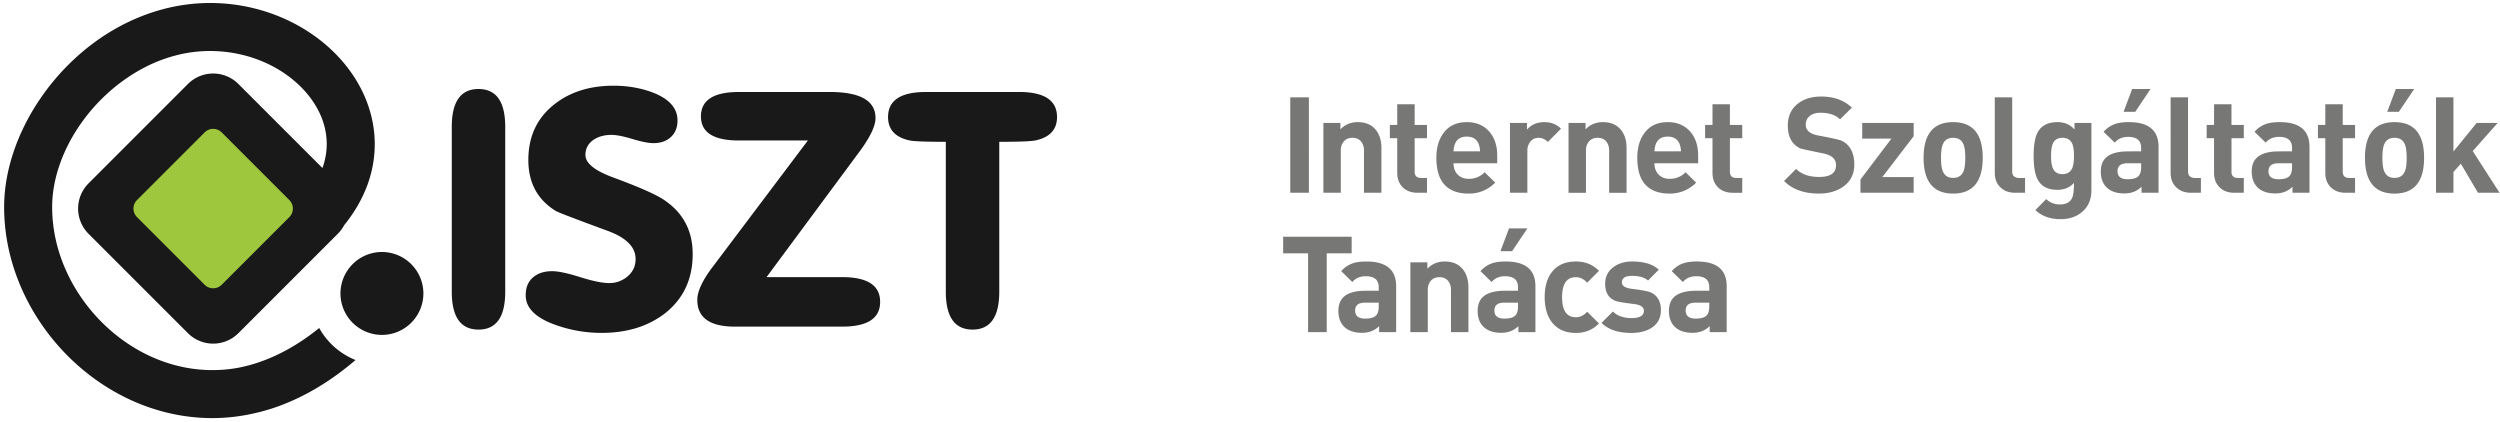 <svg xmlns="http://www.w3.org/2000/svg" width="237" height="40" viewBox="0 0 237 40"><g fill="none" fill-rule="evenodd"><path fill="#1A1919" d="M8.389 17.388l9.434-9.434a3.382 3.382 0 014.77 0l7.975 7.974a6.742 6.742 0 00.406-2.325 6.856 6.856 0 00-.678-2.89c-.452-.956-1.11-1.845-1.93-2.63-2.077-1.985-5.152-3.272-8.55-3.247h-.034c-1.118.011-2.207.17-3.25.453a14.235 14.235 0 00-3.033 1.213C8.485 9.195 4.996 14.587 4.945 19.51v.1c-.012 3.978 1.712 7.826 4.469 10.696 2.749 2.861 6.51 4.736 10.58 4.779h.2a13.245 13.245 0 002.34-.212 14.54 14.54 0 002.255-.617c1.97-.705 3.808-1.813 5.471-3.163a6.842 6.842 0 003.444 3.037c-2.19 1.88-4.673 3.44-7.386 4.411-.936.335-1.925.603-2.967.795a17.81 17.81 0 01-3.14.3h-.252c-5.354-.056-10.26-2.481-13.816-6.183C2.595 29.761.378 24.783.393 19.61v-.136C.461 12.986 4.93 5.95 11.348 2.502a18.94 18.94 0 014.01-1.605 17.423 17.423 0 014.388-.612h.051C24.4.25 28.61 2.037 31.495 4.795c1.224 1.17 2.216 2.517 2.908 3.98.712 1.508 1.11 3.133 1.123 4.81.018 2.582-.866 5.254-2.908 7.774-.152.288-.35.558-.591.799l-9.434 9.434a3.382 3.382 0 01-4.77 0l-9.434-9.434a3.382 3.382 0 010-4.77"/><path fill="#9EC73D" d="M12.983 18.97l6.422-6.422a1.138 1.138 0 011.606 0l6.422 6.422a1.138 1.138 0 010 1.606l-6.422 6.422a1.14 1.14 0 01-1.606 0l-6.422-6.422a1.14 1.14 0 010-1.606"/><path fill="#1A1919" d="M36.207 23.888a3.939 3.939 0 013.931 3.932 3.938 3.938 0 01-3.93 3.93 3.938 3.938 0 01-3.933-3.93 3.94 3.94 0 013.932-3.932m11.689 3.76c0 2.399-.844 3.597-2.533 3.597-1.69 0-2.535-1.198-2.535-3.597V12.036c0-2.399.845-3.598 2.535-3.598 1.689 0 2.533 1.2 2.533 3.598v15.612m17.771-3.567c0 2.357-.866 4.224-2.597 5.6-1.606 1.251-3.619 1.877-6.039 1.877-1.501 0-2.95-.25-4.348-.75-1.898-.668-2.847-1.607-2.847-2.817 0-.73.23-1.293.689-1.689.458-.396 1.063-.594 1.814-.594.584 0 1.47.188 2.659.563 1.189.376 2.107.563 2.753.563a2.62 2.62 0 001.753-.641c.5-.428.75-.975.75-1.643 0-1.126-.876-2.012-2.628-2.659-3.003-1.105-4.64-1.731-4.912-1.877-1.751-1.064-2.627-2.68-2.627-4.85 0-2.21.813-3.962 2.44-5.255 1.501-1.189 3.379-1.784 5.631-1.784 1.355 0 2.607.22 3.754.657 1.544.606 2.316 1.482 2.316 2.628 0 .668-.209 1.195-.626 1.58-.418.386-.97.58-1.658.58-.46 0-1.122-.131-1.987-.392-.866-.26-1.528-.391-1.987-.391-.646 0-1.199.146-1.658.438-.542.355-.813.845-.813 1.47 0 .772.876 1.481 2.628 2.128 2.544.938 4.182 1.668 4.912 2.19 1.752 1.21 2.628 2.9 2.628 5.068m17.77 4.537c0 1.564-1.199 2.346-3.598 2.346H69.671c-2.377 0-3.566-.845-3.566-2.534 0-.793.469-1.815 1.408-3.066l9.073-12.045h-6.54c-2.397 0-3.597-.762-3.597-2.284 0-1.543 1.2-2.315 3.598-2.315h8.603c2.9 0 4.349.824 4.349 2.471 0 .736-.485 1.768-1.46 3.103l-8.87 11.977h7.17c2.399 0 3.598.782 3.598 2.347m6.226-15.174c-1.836 0-2.973-.042-3.41-.125-1.377-.292-2.065-1.032-2.065-2.221 0-1.586 1.199-2.378 3.598-2.378h8.822c2.399 0 3.598.792 3.598 2.378 0 1.189-.689 1.929-2.065 2.22-.438.084-1.574.126-3.41.126v14.204c0 2.399-.845 3.597-2.534 3.597-1.69 0-2.534-1.198-2.534-3.597V13.444"/><g fill="#777776"><path d="M122.317 18.274h1.766V9.227h-1.766zm8.641 0h-1.652v-4.002c0-.356-.096-.646-.286-.87-.19-.226-.46-.337-.807-.337-.348 0-.618.111-.813.337-.195.224-.293.514-.293.87v4.002h-1.651v-6.62h1.614v.61c.432-.457.982-.686 1.651-.686.72 0 1.28.233 1.678.7.372.44.559 1.028.559 1.766v4.23m4.32 0h-.902c-.576 0-1.04-.17-1.392-.514-.351-.343-.527-.803-.527-1.379v-3.278h-.699v-1.258h.699V9.887h1.652v1.957h1.169v1.258h-1.169v3.176c0 .314.132.504.394.572.06.017.317.026.775.026v1.397m6.658-2.794h-4.142c0 .44.131.796.394 1.067.262.271.614.407 1.054.407.593 0 1.093-.207 1.5-.623l1.004.979a3.427 3.427 0 01-2.516 1.042c-2.042 0-3.063-1.131-3.063-3.393 0-.974.233-1.767.7-2.376.508-.67 1.236-1.004 2.185-1.004.907 0 1.622.305 2.147.915.492.575.737 1.325.737 2.249v.737zm-1.626-1.131c-.042-.931-.46-1.398-1.257-1.398-.797 0-1.216.466-1.258 1.398h2.515zm7.675-2.148l-1.246 1.258c-.262-.262-.554-.393-.877-.393-.33 0-.59.118-.781.355a1.34 1.34 0 00-.286.864v3.99h-1.651v-6.62h1.613v.635c.398-.474.953-.71 1.665-.71.627 0 1.148.206 1.563.622m6.214 6.073h-1.652v-4.002c0-.356-.096-.646-.286-.87-.19-.226-.46-.337-.807-.337-.348 0-.619.111-.813.337-.195.224-.293.514-.293.87v4.002h-1.652v-6.62h1.614v.61c.432-.457.983-.686 1.652-.686.72 0 1.279.233 1.677.7.373.44.56 1.028.56 1.766v4.23m6.785-2.795h-4.142c0 .44.13.796.394 1.067.262.271.614.407 1.054.407.593 0 1.093-.207 1.5-.623l1.004.979a3.43 3.43 0 01-2.517 1.042c-2.041 0-3.062-1.131-3.062-3.393 0-.974.232-1.767.699-2.376.508-.67 1.237-1.004 2.185-1.004.907 0 1.623.305 2.148.915.491.575.737 1.325.737 2.249v.737zm-1.627-1.131c-.042-.931-.461-1.398-1.258-1.398-.796 0-1.215.466-1.257 1.398h2.515zm5.807 3.926h-.902c-.576 0-1.04-.17-1.391-.514-.352-.343-.527-.803-.527-1.379v-3.278h-.7v-1.258h.7V9.887h1.651v1.957h1.17v1.258h-1.17v3.176c0 .314.132.504.394.572.06.017.318.026.775.026v1.397m10.624-2.667c0 .89-.348 1.585-1.043 2.084-.618.44-1.389.66-2.312.66-1.415 0-2.517-.397-3.304-1.194l1.144-1.143c.508.508 1.236.762 2.185.762 1.068 0 1.6-.373 1.6-1.118 0-.576-.393-.944-1.18-1.106-1.373-.28-2.11-.44-2.212-.483-.788-.372-1.181-1.096-1.181-2.172 0-.873.313-1.559.94-2.058.576-.458 1.313-.687 2.211-.687 1.22 0 2.194.351 2.923 1.055l-1.119 1.104c-.433-.414-1.051-.622-1.856-.622-.39 0-.712.088-.965.266a1.03 1.03 0 00-.433.877c0 .526.398.865 1.195 1.017 1.27.237 2.008.402 2.21.495.797.39 1.196 1.144 1.196 2.262m5.629 2.669h-5.044v-1.257l2.935-3.876h-2.77v-1.487h4.879v1.258l-2.973 3.876h2.973v1.486m6.544-3.316c0 2.262-.935 3.393-2.808 3.393-1.864 0-2.795-1.131-2.795-3.393 0-2.253.931-3.38 2.795-3.38 1.873 0 2.809 1.127 2.809 3.38zm-1.651 0c0-.576-.055-.995-.165-1.258-.17-.424-.5-.635-.992-.635-.483 0-.809.211-.978.635-.11.271-.166.69-.166 1.258 0 .576.056.995.166 1.258.17.432.495.648.978.648.491 0 .822-.212.992-.635.11-.271.164-.695.164-1.271zm5.666 3.316h-.94c-.575 0-1.042-.17-1.397-.514-.356-.343-.534-.803-.534-1.379V9.227h1.652v7.04c0 .407.242.61.725.61h.494v1.397m6.291-.241c0 .839-.274 1.506-.82 2.002-.546.495-1.243.743-2.09.743-1 0-1.8-.288-2.402-.864l1.03-1.042c.347.338.779.508 1.295.508.594 0 .983-.216 1.17-.648.11-.255.165-.72.165-1.397-.39.44-.915.66-1.576.66-.914 0-1.541-.335-1.88-1.004-.246-.474-.369-1.211-.369-2.211 0-1 .123-1.736.368-2.211.348-.66.98-.99 1.894-.99.66 0 1.199.232 1.614.698v-.623h1.6v6.379zm-1.653-3.253c0-.517-.054-.902-.165-1.157-.169-.372-.478-.558-.927-.558-.449 0-.754.186-.915.558-.11.247-.165.632-.165 1.157s.055.91.165 1.156c.161.382.466.572.915.572s.758-.19.927-.571c.11-.255.166-.64.166-1.157zm8.019 3.494h-1.614v-.571c-.424.424-.966.635-1.627.635-.686 0-1.224-.17-1.613-.508-.416-.364-.623-.886-.623-1.563 0-.661.22-1.148.661-1.461.347-.247.851-.394 1.512-.445a52.78 52.78 0 011.651-.013v-.33c0-.694-.41-1.042-1.232-1.042-.534 0-.957.182-1.27.546l-1.057-1.029a2.59 2.59 0 011.08-.737c.331-.118.768-.178 1.31-.178 1.88 0 2.82.78 2.82 2.338v4.358zm-1.653-2.44v-.354h-1.308c-.618 0-.928.25-.928.75 0 .508.318.762.953.762.45 0 .776-.082.979-.248.203-.165.305-.468.305-.909zm.891-7.394l-1.449 2.16h-1.106l.813-2.16h1.741zm4.777 9.834h-.94c-.576 0-1.042-.17-1.398-.514-.356-.343-.534-.803-.534-1.379V9.227h1.652v7.04c0 .407.241.61.724.61h.496v1.397m4.066 0h-.902c-.576 0-1.04-.17-1.392-.514-.351-.343-.527-.803-.527-1.379v-3.278h-.699v-1.258h.7V9.887h1.651v1.957h1.169v1.258h-1.168v3.176c0 .314.13.504.393.572.06.017.317.026.775.026v1.397m6.227.001h-1.614v-.571c-.424.424-.966.635-1.626.635-.687 0-1.225-.17-1.615-.508-.414-.364-.622-.886-.622-1.563 0-.661.22-1.148.66-1.461.348-.247.852-.394 1.513-.445a52.83 52.83 0 011.651-.013v-.33c0-.694-.41-1.042-1.232-1.042-.534 0-.957.182-1.27.546l-1.055-1.029a2.577 2.577 0 011.08-.737c.33-.118.766-.178 1.309-.178 1.88 0 2.82.78 2.82 2.338v4.358zm-1.653-2.44v-.354h-1.309c-.617 0-.926.25-.926.75 0 .508.317.762.952.762.45 0 .775-.082.979-.248.203-.165.304-.468.304-.909zm5.973 2.44h-.902c-.577 0-1.04-.17-1.392-.514-.352-.343-.527-.803-.527-1.379v-3.278h-.7v-1.258h.7V9.887h1.652v1.957h1.169v1.258h-1.169v3.176c0 .314.131.504.394.572.059.017.318.026.775.026v1.397m6.544-3.315c0 2.262-.936 3.393-2.808 3.393-1.864 0-2.796-1.131-2.796-3.393 0-2.253.931-3.38 2.796-3.38 1.872 0 2.808 1.127 2.808 3.38zm-1.652 0c0-.576-.055-.995-.165-1.258-.17-.424-.5-.635-.991-.635-.483 0-.81.211-.979.635-.11.271-.165.69-.165 1.258 0 .576.055.995.165 1.258.17.432.496.648.979.648.491 0 .821-.212.99-.635.111-.271.166-.695.166-1.271zm.712-6.519l-1.449 2.16h-1.105l.813-2.16h1.74zm8.093 9.835h-2.045l-1.627-2.757-.698.788v1.969h-1.653V9.227h1.653v5.134l2.198-2.707h1.995l-2.364 2.668 2.541 3.952m-108.82 5.741h-2.364v7.472h-1.766v-7.472h-2.364V22.44h6.494v1.575"/><path d="M132.356 31.487h-1.614v-.571c-.424.422-.966.635-1.627.635-.686 0-1.224-.17-1.613-.509-.416-.364-.623-.885-.623-1.563 0-.66.22-1.147.661-1.46.346-.247.851-.394 1.512-.445.127-.01.677-.013 1.652-.013v-.331c0-.695-.412-1.042-1.233-1.042-.534 0-.958.183-1.27.547l-1.055-1.03a2.568 2.568 0 011.08-.736c.33-.12.766-.179 1.309-.179 1.88 0 2.82.78 2.82 2.339v4.358zm-1.652-2.44v-.355h-1.31c-.618 0-.927.25-.927.749 0 .509.318.763.953.763.45 0 .776-.083.979-.248.203-.165.305-.468.305-.909zm8.501 2.44h-1.652v-4.003c0-.355-.096-.646-.286-.87-.19-.225-.46-.337-.807-.337-.348 0-.619.112-.813.337-.195.224-.293.515-.293.87v4.003h-1.652v-6.62h1.614v.61c.432-.458.982-.687 1.652-.687.72 0 1.279.233 1.677.7.373.44.56 1.029.56 1.766v4.231m6.353 0h-1.614v-.571c-.424.422-.966.635-1.627.635-.685 0-1.224-.17-1.613-.509-.416-.364-.623-.885-.623-1.563 0-.66.22-1.147.661-1.46.348-.247.851-.394 1.512-.445.127-.01.677-.013 1.652-.013v-.331c0-.695-.41-1.042-1.232-1.042-.534 0-.957.183-1.271.547l-1.055-1.03c.322-.355.682-.601 1.08-.736.33-.12.767-.179 1.31-.179 1.88 0 2.82.78 2.82 2.339v4.358zm-1.652-2.44v-.355h-1.309c-.618 0-.928.25-.928.749 0 .509.318.763.953.763.45 0 .776-.083.98-.248.203-.165.304-.468.304-.909zm.89-7.395l-1.449 2.16h-1.106l.814-2.16h1.74zm6.785 9.009c-.576.602-1.305.902-2.185.902-.974 0-1.724-.326-2.25-.978-.474-.602-.711-1.407-.711-2.415 0-1.016.237-1.82.712-2.414.516-.643 1.266-.966 2.249-.966.889 0 1.617.297 2.185.89l-1.118 1.118c-.323-.347-.678-.52-1.067-.52-.873 0-1.31.63-1.31 1.893 0 1.27.437 1.906 1.31 1.906.389 0 .744-.174 1.067-.521l1.118 1.105m5.873-1.257c0 .736-.297 1.296-.89 1.677-.5.321-1.139.483-1.918.483-1.246 0-2.187-.319-2.822-.954l1.08-1.08c.416.415 1.004.623 1.766.623.78 0 1.17-.229 1.17-.686 0-.356-.318-.572-.954-.648-.982-.119-1.57-.221-1.766-.305-.635-.262-.952-.801-.952-1.614 0-.669.267-1.198.8-1.588.475-.348 1.059-.522 1.753-.522 1.136 0 1.979.259 2.53.776l-1.017 1.029c-.33-.296-.843-.445-1.538-.445-.626 0-.94.212-.94.635 0 .322.318.521.953.598.95.119 1.546.233 1.791.343.636.297.954.855.954 1.678m6.236 2.083h-1.613v-.571c-.424.422-.965.635-1.626.635-.687 0-1.225-.17-1.614-.509-.415-.364-.623-.885-.623-1.563 0-.66.22-1.147.661-1.46.347-.247.851-.394 1.512-.445.127-.01.678-.013 1.651-.013v-.331c0-.695-.41-1.042-1.232-1.042-.534 0-.957.183-1.27.547l-1.055-1.03c.322-.355.682-.601 1.08-.736.33-.12.767-.179 1.309-.179 1.88 0 2.82.78 2.82 2.339v4.358zm-1.651-2.44v-.355h-1.31c-.617 0-.926.25-.926.749 0 .509.317.763.952.763.45 0 .776-.083.979-.248.203-.165.304-.468.304-.909z"/></g></g></svg>